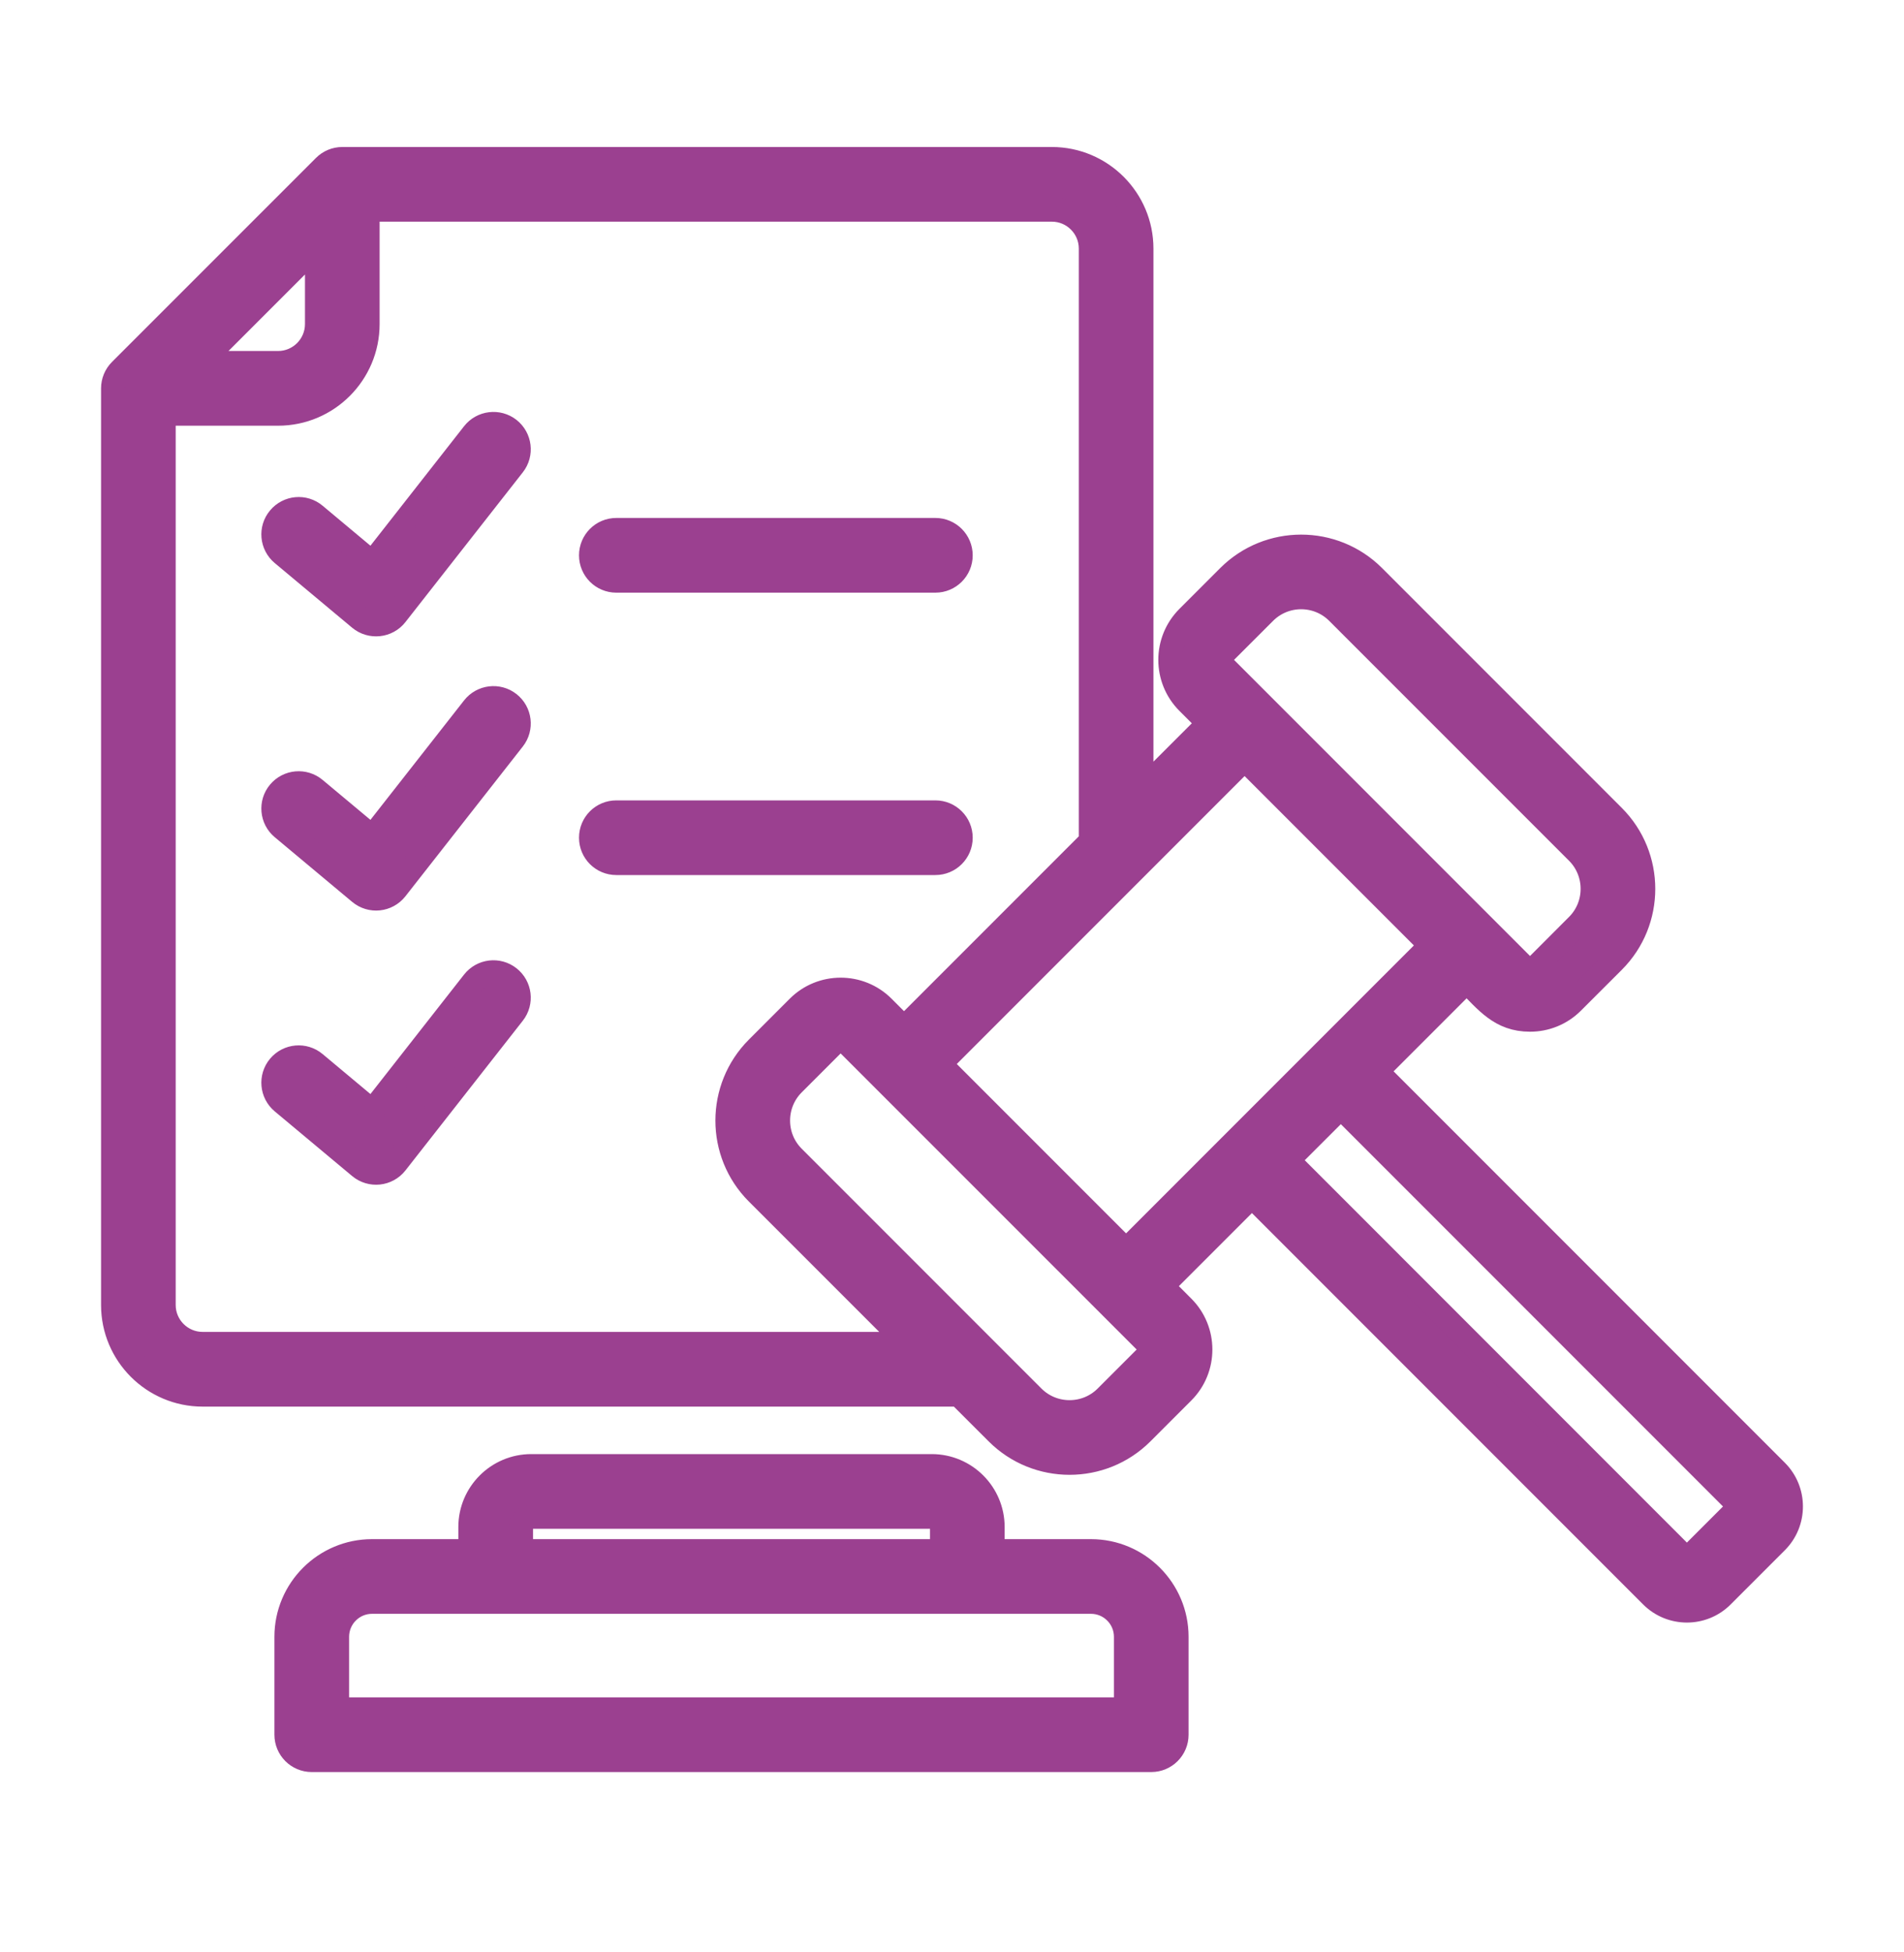 <svg width="40" height="41" viewBox="0 0 40 41" fill="none" xmlns="http://www.w3.org/2000/svg">
<path fill-rule="evenodd" clip-rule="evenodd" d="M19.651 18.126H12.948C12.652 18.126 12.414 17.887 12.414 17.592C12.414 17.296 12.652 17.058 12.948 17.058H19.651C19.946 17.058 20.185 17.296 20.185 17.592C20.185 17.887 19.946 18.126 19.651 18.126ZM35.439 32.748L27.057 24.365L28.169 23.254L36.551 31.636L35.439 32.748ZM19.747 22.344L23.657 26.254L30.057 19.854L26.147 15.944L19.747 22.344ZM24.095 28.478L23.237 29.336C22.814 29.759 22.125 29.759 21.702 29.336L16.665 24.299C16.242 23.877 16.243 23.186 16.665 22.764L17.523 21.906C17.598 21.831 17.723 21.831 17.798 21.906L24.095 28.202C24.17 28.277 24.17 28.403 24.095 28.478ZM4.257 28.22H19.075L15.909 25.055C15.069 24.215 15.07 22.849 15.909 22.009L16.768 21.15C17.26 20.658 18.062 20.658 18.554 21.15L18.992 21.588L22.914 17.666V5.221C22.914 4.771 22.548 4.405 22.098 4.405H7.725V6.805C7.725 7.845 6.88 8.69 5.842 8.69H3.441V27.405C3.441 27.854 3.807 28.22 4.257 28.22ZM6.657 5.161V6.805C6.657 7.255 6.291 7.621 5.842 7.621H4.197L6.657 5.161ZM25.709 13.72L26.568 12.862C26.991 12.438 27.679 12.438 28.102 12.862L33.139 17.898C33.562 18.321 33.562 19.011 33.139 19.433L32.281 20.292C32.206 20.366 32.081 20.366 32.006 20.292L25.709 13.995C25.634 13.92 25.634 13.794 25.709 13.72ZM37.32 30.894L28.924 22.498L30.813 20.609C31.232 21.029 31.517 21.416 32.144 21.416C32.467 21.416 32.79 21.293 33.036 21.047L33.895 20.189C34.735 19.349 34.734 17.983 33.895 17.143L28.858 12.106C28.018 11.267 26.652 11.267 25.812 12.106L24.954 12.964C24.461 13.457 24.461 14.258 24.954 14.751L25.392 15.189L23.982 16.598V5.221C23.982 4.182 23.137 3.337 22.098 3.337H7.191C7.05 3.337 6.914 3.393 6.814 3.494L2.53 7.777C2.429 7.878 2.373 8.014 2.373 8.156V27.405C2.373 28.444 3.218 29.289 4.257 29.289H20.143L20.947 30.092C21.786 30.931 23.153 30.931 23.992 30.092L24.851 29.233C25.343 28.741 25.343 27.939 24.851 27.448L24.413 27.009L26.301 25.121L34.697 33.517C35.107 33.926 35.772 33.926 36.181 33.517L37.32 32.378C37.729 31.969 37.729 31.303 37.32 30.894ZM10.787 21.28L8.321 24.425C8.134 24.663 7.789 24.698 7.558 24.505L5.932 23.147C5.706 22.958 5.675 22.621 5.865 22.394C6.054 22.168 6.391 22.138 6.617 22.327L7.82 23.332L9.946 20.62C10.128 20.388 10.464 20.347 10.696 20.53C10.928 20.712 10.969 21.048 10.787 21.28ZM10.787 15.522L8.321 18.667C8.134 18.905 7.79 18.941 7.558 18.747L5.932 17.389C5.706 17.201 5.675 16.863 5.865 16.637C6.054 16.411 6.391 16.381 6.617 16.57L7.82 17.574L9.946 14.863C10.128 14.631 10.464 14.59 10.696 14.772C10.928 14.954 10.969 15.29 10.787 15.522ZM12.414 11.662C12.414 11.367 12.652 11.127 12.948 11.127H19.651C19.946 11.127 20.185 11.367 20.185 11.662C20.185 11.957 19.946 12.196 19.651 12.196H12.948C12.652 12.196 12.414 11.957 12.414 11.662ZM10.787 9.764L8.321 12.909C8.135 13.147 7.789 13.182 7.558 12.99L5.932 11.632C5.706 11.443 5.675 11.106 5.865 10.88C6.054 10.653 6.391 10.622 6.617 10.812L7.82 11.817L9.946 9.105C10.128 8.873 10.464 8.833 10.696 9.014C10.928 9.197 10.969 9.532 10.787 9.764ZM23.652 35.895H7.084V34.373C7.084 33.968 7.412 33.64 7.816 33.64H22.919C23.323 33.64 23.652 33.968 23.652 34.373L23.652 35.895ZM10.948 32.068C10.948 31.951 11.045 31.854 11.161 31.854H19.574C19.69 31.854 19.788 31.951 19.788 32.068V32.572H10.948V32.068ZM22.919 32.572C23.912 32.572 24.72 33.379 24.72 34.373V36.429C24.72 36.724 24.481 36.963 24.186 36.963H6.549C6.254 36.963 6.015 36.724 6.015 36.429V34.373C6.015 33.379 6.823 32.572 7.816 32.572H9.879V32.068C9.879 31.36 10.454 30.786 11.161 30.786H19.574C20.281 30.786 20.856 31.36 20.856 32.068V32.572H22.919Z" fill="#9B4090" stroke="#9B4090" stroke-width="0.5"/>
</svg>